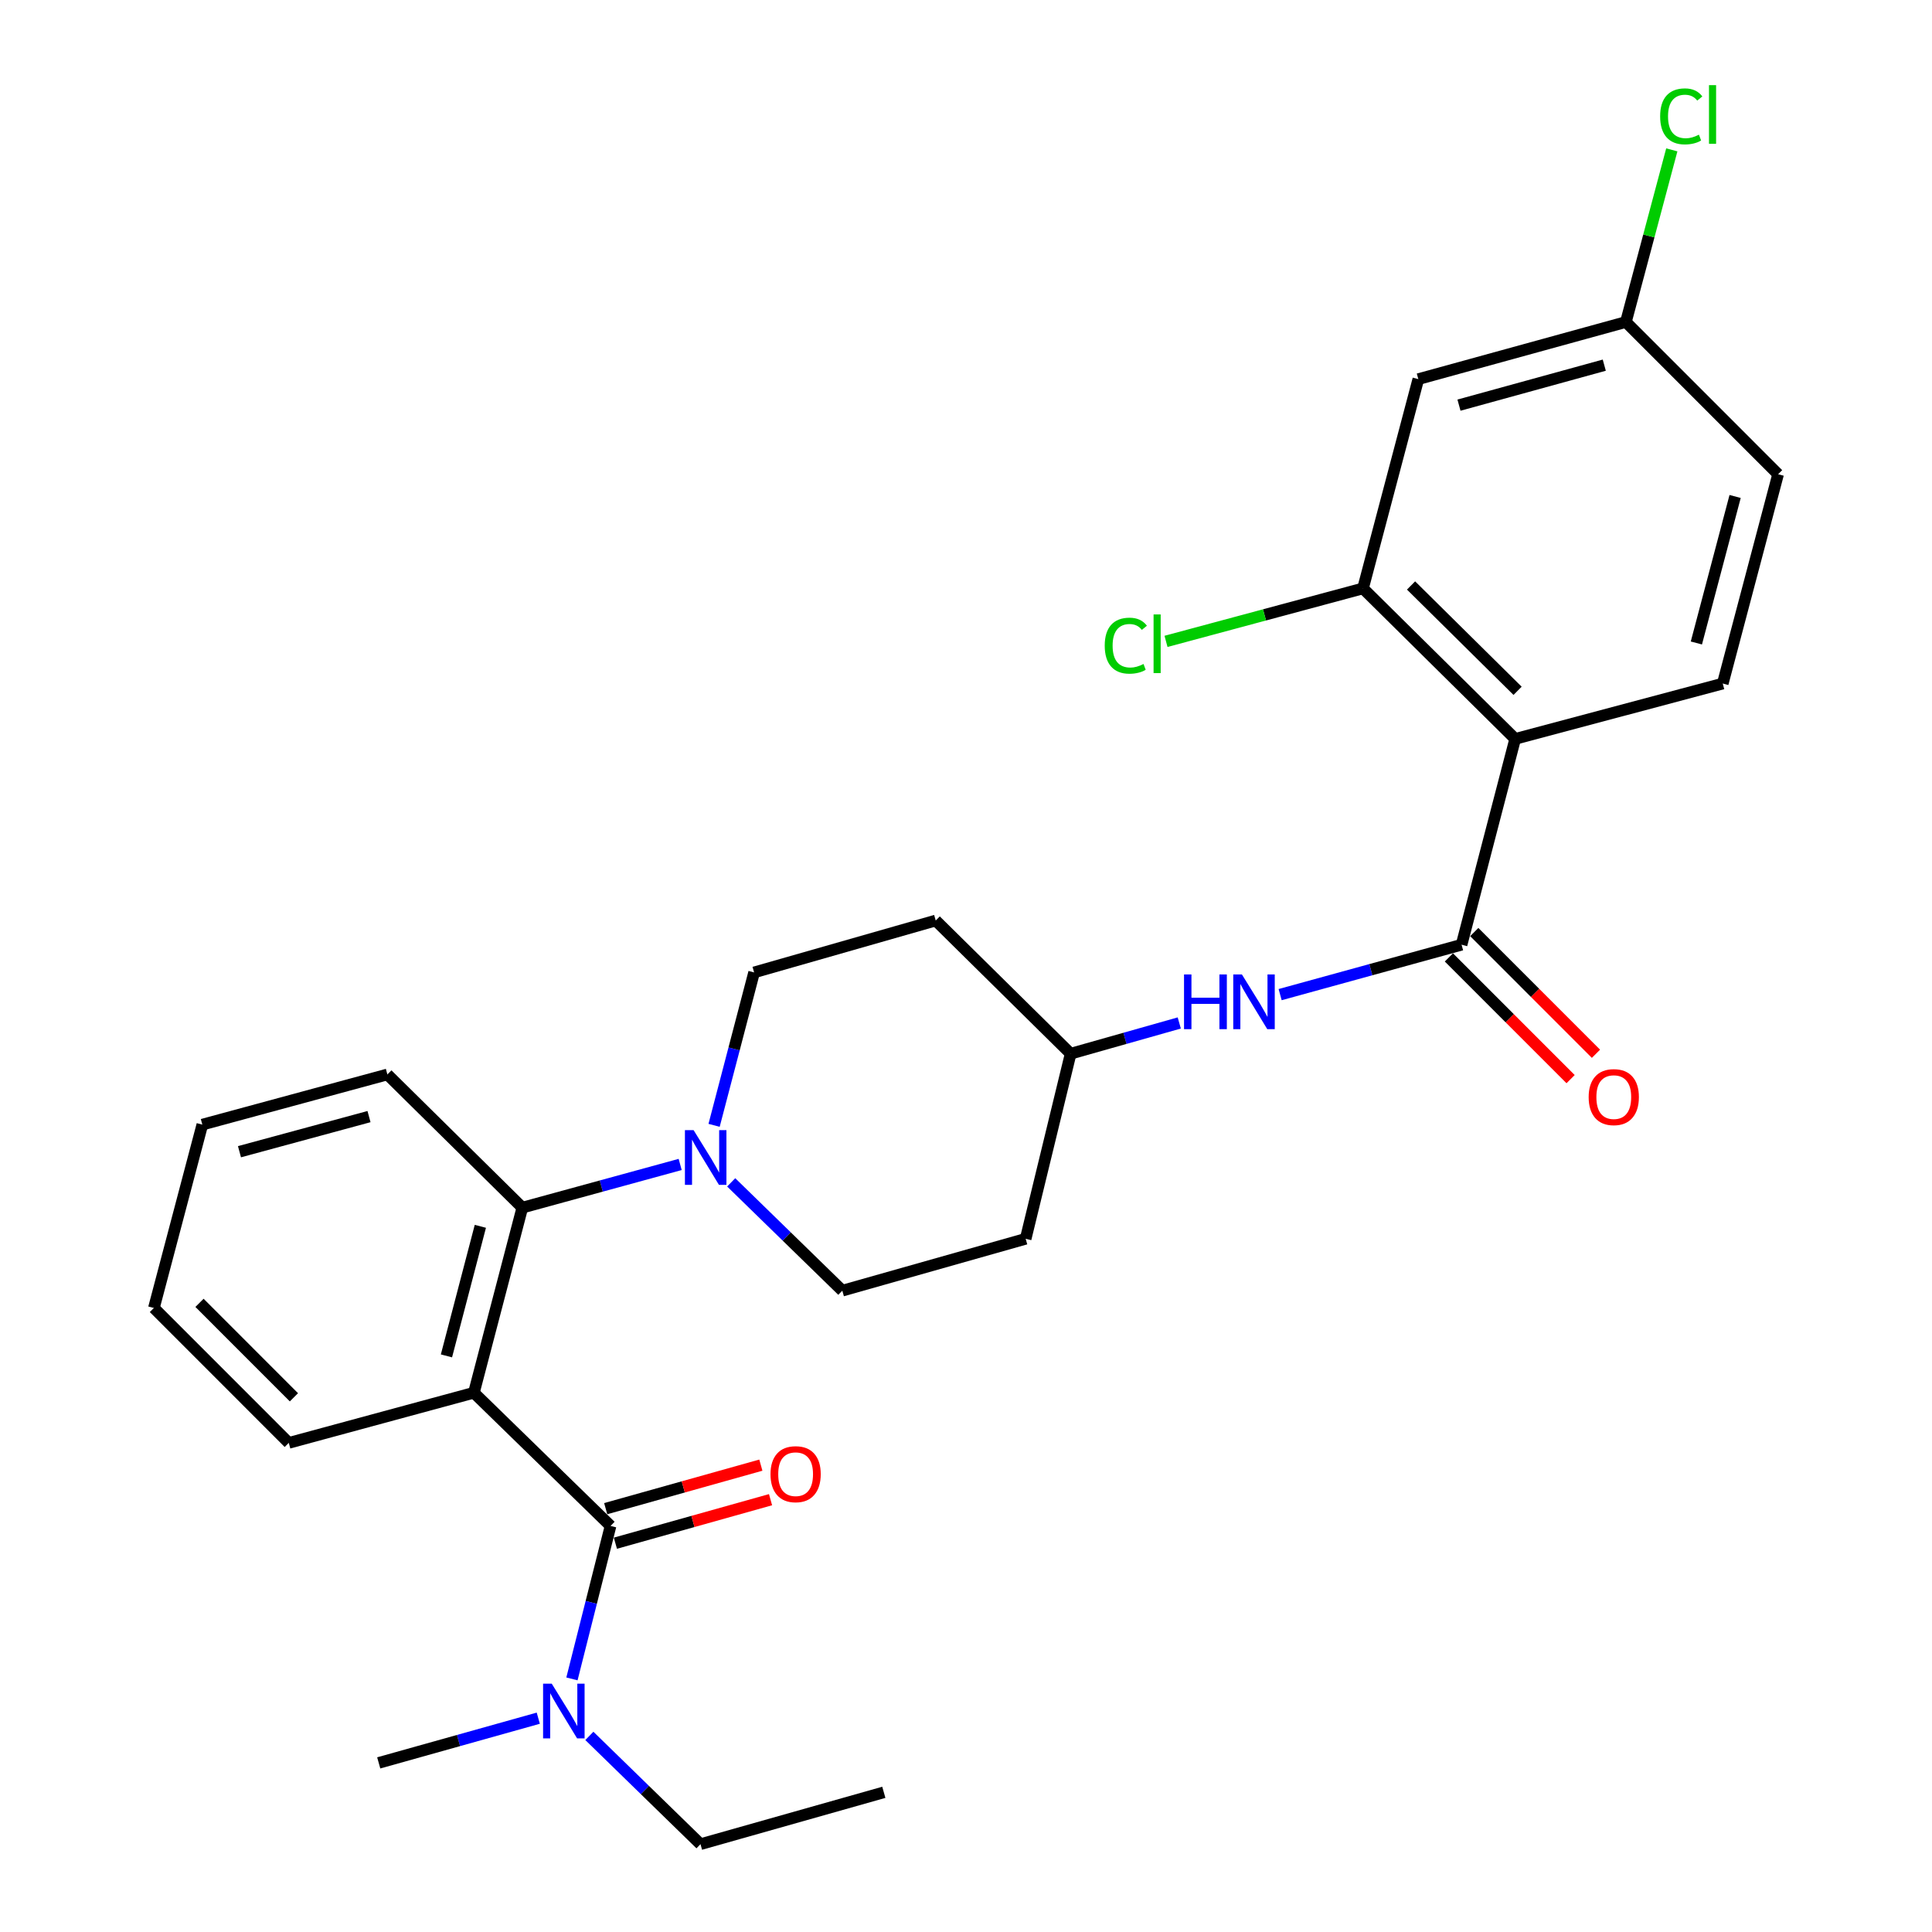 <?xml version='1.0' encoding='iso-8859-1'?>
<svg version='1.1' baseProfile='full'
              xmlns='http://www.w3.org/2000/svg'
                      xmlns:rdkit='http://www.rdkit.org/xml'
                      xmlns:xlink='http://www.w3.org/1999/xlink'
                  xml:space='preserve'
width='1000px' height='1000px' viewBox='0 0 1000 1000'>
<!-- END OF HEADER -->
<rect style='opacity:1.0;fill:#FFFFFF;stroke:none' width='1000' height='1000' x='0' y='0'> </rect>
<path class='bond-0' d='M 784.258,382.451 L 705.487,304.557' style='fill:none;fill-rule:evenodd;stroke:#000000;stroke-width:6px;stroke-linecap:butt;stroke-linejoin:miter;stroke-opacity:1' />
<path class='bond-0' d='M 785.498,357.564 L 730.359,303.038' style='fill:none;fill-rule:evenodd;stroke:#000000;stroke-width:6px;stroke-linecap:butt;stroke-linejoin:miter;stroke-opacity:1' />
<path class='bond-1' d='M 784.258,382.451 L 891.695,353.804' style='fill:none;fill-rule:evenodd;stroke:#000000;stroke-width:6px;stroke-linecap:butt;stroke-linejoin:miter;stroke-opacity:1' />
<path class='bond-2' d='M 784.258,382.451 L 756.509,488.99' style='fill:none;fill-rule:evenodd;stroke:#000000;stroke-width:6px;stroke-linecap:butt;stroke-linejoin:miter;stroke-opacity:1' />
<path class='bond-3' d='M 662.597,514.815 L 709.553,501.903' style='fill:none;fill-rule:evenodd;stroke:#0000FF;stroke-width:6px;stroke-linecap:butt;stroke-linejoin:miter;stroke-opacity:1' />
<path class='bond-3' d='M 709.553,501.903 L 756.509,488.99' style='fill:none;fill-rule:evenodd;stroke:#000000;stroke-width:6px;stroke-linecap:butt;stroke-linejoin:miter;stroke-opacity:1' />
<path class='bond-4' d='M 610.385,529.484 L 582.276,537.44' style='fill:none;fill-rule:evenodd;stroke:#0000FF;stroke-width:6px;stroke-linecap:butt;stroke-linejoin:miter;stroke-opacity:1' />
<path class='bond-4' d='M 582.276,537.44 L 554.167,545.396' style='fill:none;fill-rule:evenodd;stroke:#000000;stroke-width:6px;stroke-linecap:butt;stroke-linejoin:miter;stroke-opacity:1' />
<path class='bond-5' d='M 749.943,495.555 L 781.441,527.057' style='fill:none;fill-rule:evenodd;stroke:#000000;stroke-width:6px;stroke-linecap:butt;stroke-linejoin:miter;stroke-opacity:1' />
<path class='bond-5' d='M 781.441,527.057 L 812.938,558.558' style='fill:none;fill-rule:evenodd;stroke:#FF0000;stroke-width:6px;stroke-linecap:butt;stroke-linejoin:miter;stroke-opacity:1' />
<path class='bond-5' d='M 763.074,482.426 L 794.571,513.928' style='fill:none;fill-rule:evenodd;stroke:#000000;stroke-width:6px;stroke-linecap:butt;stroke-linejoin:miter;stroke-opacity:1' />
<path class='bond-5' d='M 794.571,513.928 L 826.069,545.429' style='fill:none;fill-rule:evenodd;stroke:#FF0000;stroke-width:6px;stroke-linecap:butt;stroke-linejoin:miter;stroke-opacity:1' />
<path class='bond-6' d='M 705.487,304.557 L 734.124,196.233' style='fill:none;fill-rule:evenodd;stroke:#000000;stroke-width:6px;stroke-linecap:butt;stroke-linejoin:miter;stroke-opacity:1' />
<path class='bond-7' d='M 705.487,304.557 L 654.507,318.267' style='fill:none;fill-rule:evenodd;stroke:#000000;stroke-width:6px;stroke-linecap:butt;stroke-linejoin:miter;stroke-opacity:1' />
<path class='bond-7' d='M 654.507,318.267 L 603.526,331.977' style='fill:none;fill-rule:evenodd;stroke:#00CC00;stroke-width:6px;stroke-linecap:butt;stroke-linejoin:miter;stroke-opacity:1' />
<path class='bond-8' d='M 457.469,927.704 L 362.575,954.545' style='fill:none;fill-rule:evenodd;stroke:#000000;stroke-width:6px;stroke-linecap:butt;stroke-linejoin:miter;stroke-opacity:1' />
<path class='bond-9' d='M 316.021,789.815 L 306.029,829.406' style='fill:none;fill-rule:evenodd;stroke:#000000;stroke-width:6px;stroke-linecap:butt;stroke-linejoin:miter;stroke-opacity:1' />
<path class='bond-9' d='M 306.029,829.406 L 296.038,868.996' style='fill:none;fill-rule:evenodd;stroke:#0000FF;stroke-width:6px;stroke-linecap:butt;stroke-linejoin:miter;stroke-opacity:1' />
<path class='bond-10' d='M 318.527,798.754 L 358.679,787.495' style='fill:none;fill-rule:evenodd;stroke:#000000;stroke-width:6px;stroke-linecap:butt;stroke-linejoin:miter;stroke-opacity:1' />
<path class='bond-10' d='M 358.679,787.495 L 398.831,776.235' style='fill:none;fill-rule:evenodd;stroke:#FF0000;stroke-width:6px;stroke-linecap:butt;stroke-linejoin:miter;stroke-opacity:1' />
<path class='bond-10' d='M 313.514,780.876 L 353.666,769.616' style='fill:none;fill-rule:evenodd;stroke:#000000;stroke-width:6px;stroke-linecap:butt;stroke-linejoin:miter;stroke-opacity:1' />
<path class='bond-10' d='M 353.666,769.616 L 393.818,758.357' style='fill:none;fill-rule:evenodd;stroke:#FF0000;stroke-width:6px;stroke-linecap:butt;stroke-linejoin:miter;stroke-opacity:1' />
<path class='bond-11' d='M 316.021,789.815 L 245.286,720.876' style='fill:none;fill-rule:evenodd;stroke:#000000;stroke-width:6px;stroke-linecap:butt;stroke-linejoin:miter;stroke-opacity:1' />
<path class='bond-12' d='M 305.05,898.497 L 333.812,926.521' style='fill:none;fill-rule:evenodd;stroke:#0000FF;stroke-width:6px;stroke-linecap:butt;stroke-linejoin:miter;stroke-opacity:1' />
<path class='bond-12' d='M 333.812,926.521 L 362.575,954.545' style='fill:none;fill-rule:evenodd;stroke:#000000;stroke-width:6px;stroke-linecap:butt;stroke-linejoin:miter;stroke-opacity:1' />
<path class='bond-13' d='M 278.613,889.332 L 237.321,900.9' style='fill:none;fill-rule:evenodd;stroke:#0000FF;stroke-width:6px;stroke-linecap:butt;stroke-linejoin:miter;stroke-opacity:1' />
<path class='bond-13' d='M 237.321,900.9 L 196.029,912.468' style='fill:none;fill-rule:evenodd;stroke:#000000;stroke-width:6px;stroke-linecap:butt;stroke-linejoin:miter;stroke-opacity:1' />
<path class='bond-14' d='M 369.61,582.474 L 379.967,542.897' style='fill:none;fill-rule:evenodd;stroke:#0000FF;stroke-width:6px;stroke-linecap:butt;stroke-linejoin:miter;stroke-opacity:1' />
<path class='bond-14' d='M 379.967,542.897 L 390.324,503.319' style='fill:none;fill-rule:evenodd;stroke:#000000;stroke-width:6px;stroke-linecap:butt;stroke-linejoin:miter;stroke-opacity:1' />
<path class='bond-15' d='M 352.057,602.721 L 311.205,613.898' style='fill:none;fill-rule:evenodd;stroke:#0000FF;stroke-width:6px;stroke-linecap:butt;stroke-linejoin:miter;stroke-opacity:1' />
<path class='bond-15' d='M 311.205,613.898 L 270.353,625.074' style='fill:none;fill-rule:evenodd;stroke:#000000;stroke-width:6px;stroke-linecap:butt;stroke-linejoin:miter;stroke-opacity:1' />
<path class='bond-16' d='M 378.466,611.986 L 407.224,640.018' style='fill:none;fill-rule:evenodd;stroke:#0000FF;stroke-width:6px;stroke-linecap:butt;stroke-linejoin:miter;stroke-opacity:1' />
<path class='bond-16' d='M 407.224,640.018 L 435.981,668.049' style='fill:none;fill-rule:evenodd;stroke:#000000;stroke-width:6px;stroke-linecap:butt;stroke-linejoin:miter;stroke-opacity:1' />
<path class='bond-17' d='M 200.506,556.135 L 104.725,582.099' style='fill:none;fill-rule:evenodd;stroke:#000000;stroke-width:6px;stroke-linecap:butt;stroke-linejoin:miter;stroke-opacity:1' />
<path class='bond-17' d='M 190.997,577.951 L 123.951,596.126' style='fill:none;fill-rule:evenodd;stroke:#000000;stroke-width:6px;stroke-linecap:butt;stroke-linejoin:miter;stroke-opacity:1' />
<path class='bond-18' d='M 200.506,556.135 L 270.353,625.074' style='fill:none;fill-rule:evenodd;stroke:#000000;stroke-width:6px;stroke-linecap:butt;stroke-linejoin:miter;stroke-opacity:1' />
<path class='bond-19' d='M 104.725,582.099 L 79.659,677.003' style='fill:none;fill-rule:evenodd;stroke:#000000;stroke-width:6px;stroke-linecap:butt;stroke-linejoin:miter;stroke-opacity:1' />
<path class='bond-20' d='M 79.659,677.003 L 149.475,746.84' style='fill:none;fill-rule:evenodd;stroke:#000000;stroke-width:6px;stroke-linecap:butt;stroke-linejoin:miter;stroke-opacity:1' />
<path class='bond-20' d='M 103.263,674.351 L 152.134,723.237' style='fill:none;fill-rule:evenodd;stroke:#000000;stroke-width:6px;stroke-linecap:butt;stroke-linejoin:miter;stroke-opacity:1' />
<path class='bond-21' d='M 149.475,746.84 L 245.286,720.876' style='fill:none;fill-rule:evenodd;stroke:#000000;stroke-width:6px;stroke-linecap:butt;stroke-linejoin:miter;stroke-opacity:1' />
<path class='bond-22' d='M 245.286,720.876 L 270.353,625.074' style='fill:none;fill-rule:evenodd;stroke:#000000;stroke-width:6px;stroke-linecap:butt;stroke-linejoin:miter;stroke-opacity:1' />
<path class='bond-22' d='M 231.083,701.805 L 248.63,634.744' style='fill:none;fill-rule:evenodd;stroke:#000000;stroke-width:6px;stroke-linecap:butt;stroke-linejoin:miter;stroke-opacity:1' />
<path class='bond-23' d='M 554.167,545.396 L 484.331,476.457' style='fill:none;fill-rule:evenodd;stroke:#000000;stroke-width:6px;stroke-linecap:butt;stroke-linejoin:miter;stroke-opacity:1' />
<path class='bond-24' d='M 554.167,545.396 L 530.885,641.198' style='fill:none;fill-rule:evenodd;stroke:#000000;stroke-width:6px;stroke-linecap:butt;stroke-linejoin:miter;stroke-opacity:1' />
<path class='bond-25' d='M 484.331,476.457 L 390.324,503.319' style='fill:none;fill-rule:evenodd;stroke:#000000;stroke-width:6px;stroke-linecap:butt;stroke-linejoin:miter;stroke-opacity:1' />
<path class='bond-26' d='M 435.981,668.049 L 530.885,641.198' style='fill:none;fill-rule:evenodd;stroke:#000000;stroke-width:6px;stroke-linecap:butt;stroke-linejoin:miter;stroke-opacity:1' />
<path class='bond-27' d='M 891.695,353.804 L 920.342,245.469' style='fill:none;fill-rule:evenodd;stroke:#000000;stroke-width:6px;stroke-linecap:butt;stroke-linejoin:miter;stroke-opacity:1' />
<path class='bond-27' d='M 878.041,332.807 L 898.093,256.973' style='fill:none;fill-rule:evenodd;stroke:#000000;stroke-width:6px;stroke-linecap:butt;stroke-linejoin:miter;stroke-opacity:1' />
<path class='bond-28' d='M 734.124,196.233 L 841.561,166.668' style='fill:none;fill-rule:evenodd;stroke:#000000;stroke-width:6px;stroke-linecap:butt;stroke-linejoin:miter;stroke-opacity:1' />
<path class='bond-28' d='M 755.166,209.701 L 830.372,189.006' style='fill:none;fill-rule:evenodd;stroke:#000000;stroke-width:6px;stroke-linecap:butt;stroke-linejoin:miter;stroke-opacity:1' />
<path class='bond-29' d='M 841.561,166.668 L 920.342,245.469' style='fill:none;fill-rule:evenodd;stroke:#000000;stroke-width:6px;stroke-linecap:butt;stroke-linejoin:miter;stroke-opacity:1' />
<path class='bond-30' d='M 841.561,166.668 L 853.442,122.119' style='fill:none;fill-rule:evenodd;stroke:#000000;stroke-width:6px;stroke-linecap:butt;stroke-linejoin:miter;stroke-opacity:1' />
<path class='bond-30' d='M 853.442,122.119 L 865.322,77.571' style='fill:none;fill-rule:evenodd;stroke:#00CC00;stroke-width:6px;stroke-linecap:butt;stroke-linejoin:miter;stroke-opacity:1' />
<path  class='atom-1' d='M 612.851 504.374
L 616.691 504.374
L 616.691 516.414
L 631.171 516.414
L 631.171 504.374
L 635.011 504.374
L 635.011 532.694
L 631.171 532.694
L 631.171 519.614
L 616.691 519.614
L 616.691 532.694
L 612.851 532.694
L 612.851 504.374
' fill='#0000FF'/>
<path  class='atom-1' d='M 642.811 504.374
L 652.091 519.374
Q 653.011 520.854, 654.491 523.534
Q 655.971 526.214, 656.051 526.374
L 656.051 504.374
L 659.811 504.374
L 659.811 532.694
L 655.931 532.694
L 645.971 516.294
Q 644.811 514.374, 643.571 512.174
Q 642.371 509.974, 642.011 509.294
L 642.011 532.694
L 638.331 532.694
L 638.331 504.374
L 642.811 504.374
' fill='#0000FF'/>
<path  class='atom-3' d='M 822.289 567.861
Q 822.289 561.061, 825.649 557.261
Q 829.009 553.461, 835.289 553.461
Q 841.569 553.461, 844.929 557.261
Q 848.289 561.061, 848.289 567.861
Q 848.289 574.741, 844.889 578.661
Q 841.489 582.541, 835.289 582.541
Q 829.049 582.541, 825.649 578.661
Q 822.289 574.781, 822.289 567.861
M 835.289 579.341
Q 839.609 579.341, 841.929 576.461
Q 844.289 573.541, 844.289 567.861
Q 844.289 562.301, 841.929 559.501
Q 839.609 556.661, 835.289 556.661
Q 830.969 556.661, 828.609 559.461
Q 826.289 562.261, 826.289 567.861
Q 826.289 573.581, 828.609 576.461
Q 830.969 579.341, 835.289 579.341
' fill='#FF0000'/>
<path  class='atom-7' d='M 285.581 871.467
L 294.861 886.467
Q 295.781 887.947, 297.261 890.627
Q 298.741 893.307, 298.821 893.467
L 298.821 871.467
L 302.581 871.467
L 302.581 899.787
L 298.701 899.787
L 288.741 883.387
Q 287.581 881.467, 286.341 879.267
Q 285.141 877.067, 284.781 876.387
L 284.781 899.787
L 281.101 899.787
L 281.101 871.467
L 285.581 871.467
' fill='#0000FF'/>
<path  class='atom-8' d='M 398.812 763.033
Q 398.812 756.233, 402.172 752.433
Q 405.532 748.633, 411.812 748.633
Q 418.092 748.633, 421.452 752.433
Q 424.812 756.233, 424.812 763.033
Q 424.812 769.913, 421.412 773.833
Q 418.012 777.713, 411.812 777.713
Q 405.572 777.713, 402.172 773.833
Q 398.812 769.953, 398.812 763.033
M 411.812 774.513
Q 416.132 774.513, 418.452 771.633
Q 420.812 768.713, 420.812 763.033
Q 420.812 757.473, 418.452 754.673
Q 416.132 751.833, 411.812 751.833
Q 407.492 751.833, 405.132 754.633
Q 402.812 757.433, 402.812 763.033
Q 402.812 768.753, 405.132 771.633
Q 407.492 774.513, 411.812 774.513
' fill='#FF0000'/>
<path  class='atom-10' d='M 358.997 584.95
L 368.277 599.95
Q 369.197 601.43, 370.677 604.11
Q 372.157 606.79, 372.237 606.95
L 372.237 584.95
L 375.997 584.95
L 375.997 613.27
L 372.117 613.27
L 362.157 596.87
Q 360.997 594.95, 359.757 592.75
Q 358.557 590.55, 358.197 589.87
L 358.197 613.27
L 354.517 613.27
L 354.517 584.95
L 358.997 584.95
' fill='#0000FF'/>
<path  class='atom-26' d='M 571.807 334.194
Q 571.807 327.154, 575.087 323.474
Q 578.407 319.754, 584.687 319.754
Q 590.527 319.754, 593.647 323.874
L 591.007 326.034
Q 588.727 323.034, 584.687 323.034
Q 580.407 323.034, 578.127 325.914
Q 575.887 328.754, 575.887 334.194
Q 575.887 339.794, 578.207 342.674
Q 580.567 345.554, 585.127 345.554
Q 588.247 345.554, 591.887 343.674
L 593.007 346.674
Q 591.527 347.634, 589.287 348.194
Q 587.047 348.754, 584.567 348.754
Q 578.407 348.754, 575.087 344.994
Q 571.807 341.234, 571.807 334.194
' fill='#00CC00'/>
<path  class='atom-26' d='M 597.087 318.034
L 600.767 318.034
L 600.767 348.394
L 597.087 348.394
L 597.087 318.034
' fill='#00CC00'/>
<path  class='atom-28' d='M 859.288 60.231
Q 859.288 53.191, 862.568 49.511
Q 865.888 45.791, 872.168 45.791
Q 878.008 45.791, 881.128 49.911
L 878.488 52.071
Q 876.208 49.071, 872.168 49.071
Q 867.888 49.071, 865.608 51.951
Q 863.368 54.791, 863.368 60.231
Q 863.368 65.831, 865.688 68.711
Q 868.048 71.591, 872.608 71.591
Q 875.728 71.591, 879.368 69.711
L 880.488 72.711
Q 879.008 73.671, 876.768 74.231
Q 874.528 74.791, 872.048 74.791
Q 865.888 74.791, 862.568 71.031
Q 859.288 67.271, 859.288 60.231
' fill='#00CC00'/>
<path  class='atom-28' d='M 884.568 44.071
L 888.248 44.071
L 888.248 74.431
L 884.568 74.431
L 884.568 44.071
' fill='#00CC00'/>
</svg>
